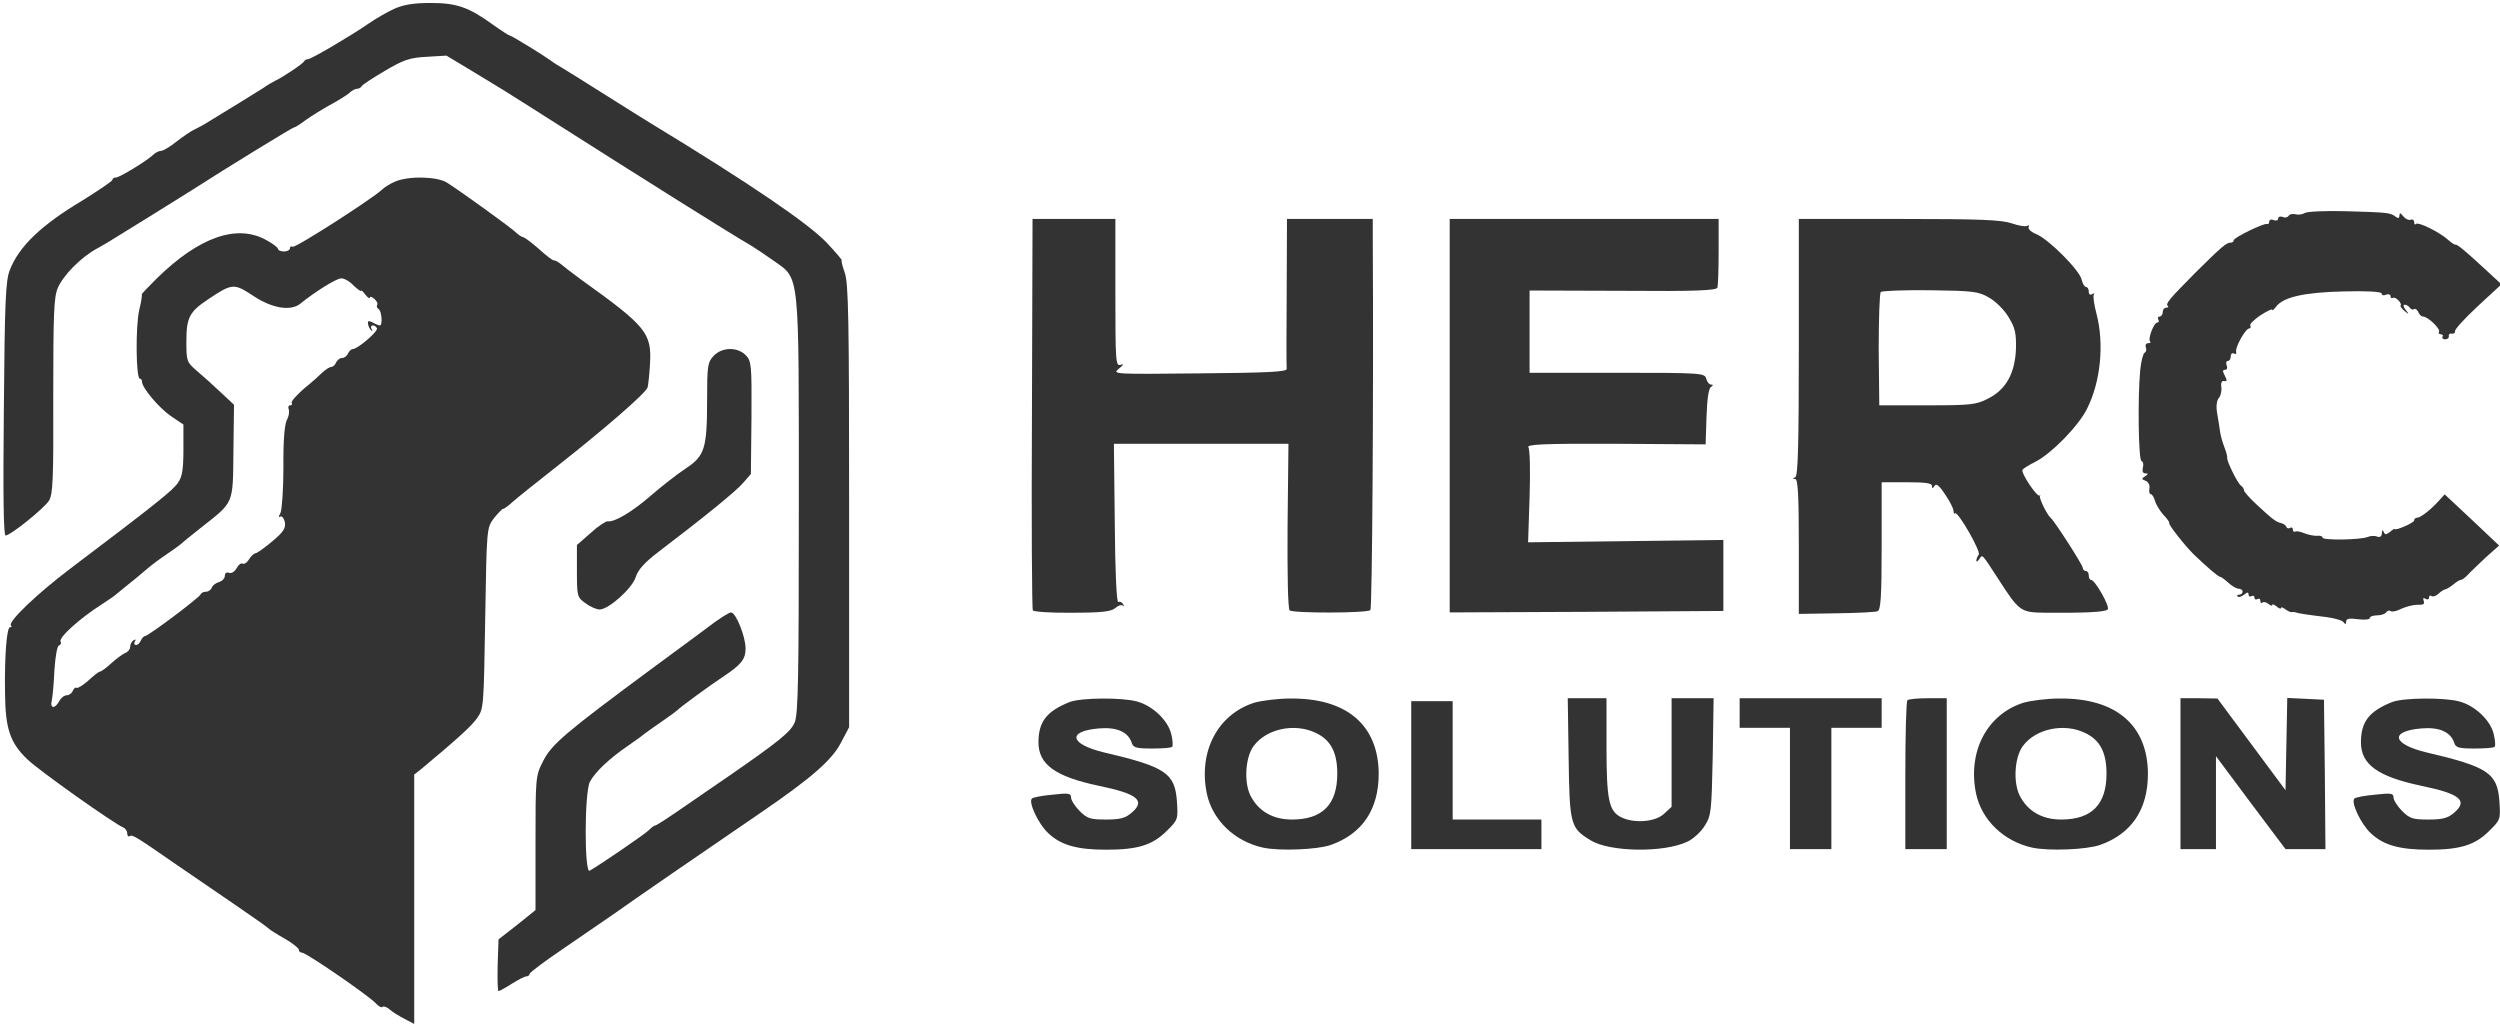 <?xml version="1.0" standalone="no"?>
<!DOCTYPE svg PUBLIC "-//W3C//DTD SVG 20010904//EN"
 "http://www.w3.org/TR/2001/REC-SVG-20010904/DTD/svg10.dtd">
<svg version="1.0" xmlns="http://www.w3.org/2000/svg"
 width="845pt" height="348pt" viewBox="0 0 845 348"
 preserveAspectRatio="xMidYMid meet">
<g transform="translate(0,348) scale(0.1,-0.1)"
fill="#333333" stroke="none">
<path d="M1332 3450 c-24 -11 -62 -33 -85 -49 -61 -42 -195 -121 -206 -121 -5
0 -11 -3 -13 -7 -3 -8 -72 -54 -98 -66 -8 -4 -27 -15 -41 -25 -29 -18 -117
-73 -177 -109 -20 -13 -46 -27 -57 -32 -11 -5 -37 -23 -59 -40 -21 -17 -45
-31 -52 -31 -7 0 -19 -6 -26 -13 -22 -21 -114 -77 -126 -77 -7 0 -12 -3 -12
-8 0 -4 -46 -35 -102 -70 -139 -83 -214 -155 -245 -235 -14 -36 -17 -103 -20
-469 -3 -301 -1 -428 6 -428 16 0 128 90 146 117 14 21 16 70 15 353 0 276 2
335 15 366 18 43 79 105 133 134 20 11 49 28 64 38 15 9 67 41 115 71 48 30
111 69 138 86 126 81 345 215 350 215 4 0 21 11 38 24 18 13 55 36 82 51 28
15 57 33 66 41 8 8 20 14 26 14 6 0 13 4 15 8 2 5 37 28 78 52 64 38 85 45
142 48 l67 4 103 -62 c57 -34 136 -83 176 -109 437 -278 677 -428 752 -472 13
-8 48 -31 76 -51 88 -63 84 -25 84 -829 0 -580 -2 -702 -14 -731 -14 -32 -52
-63 -221 -180 -27 -19 -94 -64 -147 -101 -53 -37 -99 -67 -103 -67 -4 0 -13
-7 -22 -16 -13 -13 -160 -114 -200 -137 -18 -11 -18 265 1 301 18 33 65 78
131 123 28 19 52 37 55 40 3 3 28 20 55 39 28 19 52 37 55 40 5 7 109 83 150
110 65 43 80 61 80 98 0 41 -33 122 -49 122 -6 0 -30 -15 -54 -32 -24 -18
-117 -87 -207 -153 -299 -221 -345 -260 -374 -317 -26 -51 -26 -55 -26 -278
l0 -226 -62 -50 -63 -49 -3 -88 c-1 -48 0 -87 3 -87 3 0 23 11 45 25 22 14 44
25 50 25 5 0 10 4 10 8 0 5 51 43 113 85 61 42 139 95 172 118 57 41 310 215
499 344 168 115 238 176 268 234 l28 53 0 748 c0 629 -2 754 -15 789 -8 22
-12 41 -10 41 3 0 -20 27 -51 60 -62 65 -260 200 -589 400 -14 8 -82 51 -152
95 -70 44 -138 87 -152 95 -14 8 -30 18 -36 23 -26 19 -136 87 -142 87 -3 0
-28 16 -56 36 -83 60 -123 74 -212 74 -58 0 -92 -6 -123 -20z"/>
<path d="M1335 2866 c-17 -7 -37 -20 -45 -28 -32 -30 -293 -198 -301 -192 -5
3 -9 0 -9 -5 0 -6 -9 -11 -20 -11 -11 0 -20 4 -20 8 0 5 -17 18 -39 30 -99 56
-227 12 -371 -129 -30 -30 -53 -54 -51 -54 2 0 -1 -23 -8 -51 -13 -53 -12
-234 2 -234 4 0 7 -4 7 -10 0 -21 57 -88 97 -116 l43 -29 0 -85 c0 -64 -4 -92
-18 -111 -16 -25 -68 -67 -367 -293 -111 -84 -209 -178 -198 -190 4 -3 2 -6
-3 -6 -11 0 -19 -93 -17 -223 1 -120 17 -168 76 -224 38 -37 295 -219 324
-230 7 -3 13 -12 13 -20 0 -8 4 -12 9 -9 9 6 22 -3 161 -99 41 -28 127 -87
190 -130 63 -43 117 -81 120 -85 3 -3 26 -18 53 -33 26 -15 47 -32 47 -37 0
-6 5 -10 11 -10 14 0 228 -147 250 -172 9 -10 19 -15 22 -11 4 3 15 -1 24 -9
10 -9 33 -23 51 -32 l32 -17 0 421 0 422 23 18 c121 101 169 144 189 172 23
32 23 38 28 338 5 304 5 305 29 338 14 17 28 32 31 32 4 0 18 10 32 23 13 12
82 67 152 122 160 126 300 247 305 266 2 8 6 43 8 79 6 104 -12 127 -233 285
-30 22 -61 46 -69 53 -7 6 -18 12 -23 12 -5 0 -27 17 -50 38 -23 20 -46 38
-53 40 -6 1 -18 9 -26 17 -14 14 -174 130 -231 167 -33 22 -132 24 -177 4z
m-140 -351 c14 -13 25 -21 25 -18 0 4 7 -2 15 -13 8 -10 15 -15 15 -10 0 5 7
3 15 -4 8 -7 13 -16 10 -20 -3 -5 -1 -11 5 -15 10 -6 14 -55 4 -55 -3 0 -14 4
-24 10 -14 7 -18 6 -16 -5 1 -8 6 -18 11 -22 4 -4 5 -2 1 5 -8 14 10 17 18 3
6 -10 -65 -71 -82 -71 -5 0 -12 -7 -16 -15 -3 -8 -12 -15 -20 -15 -7 0 -16 -7
-20 -15 -3 -8 -10 -15 -16 -15 -5 0 -18 -8 -28 -17 -10 -10 -39 -36 -65 -57
-25 -22 -44 -43 -41 -48 3 -4 1 -8 -5 -8 -6 0 -8 -6 -5 -14 3 -8 0 -25 -7 -37
-7 -14 -12 -71 -11 -158 0 -75 -5 -144 -10 -155 -7 -12 -7 -16 0 -12 5 3 12
-6 15 -19 3 -21 -5 -33 -43 -65 -26 -22 -52 -40 -56 -40 -5 0 -15 -9 -22 -20
-7 -12 -17 -18 -22 -15 -5 3 -14 -4 -20 -15 -7 -13 -18 -19 -26 -16 -8 3 -14
-1 -14 -10 0 -9 -9 -18 -19 -21 -11 -3 -22 -11 -25 -19 -3 -8 -12 -14 -20 -14
-8 0 -16 -4 -18 -9 -4 -11 -177 -141 -188 -141 -4 0 -10 -7 -14 -15 -3 -8 -10
-15 -16 -15 -6 0 -8 5 -4 12 4 7 3 8 -4 4 -7 -4 -12 -14 -12 -22 0 -8 -7 -17
-16 -21 -9 -3 -30 -19 -47 -34 -17 -16 -35 -29 -39 -29 -4 0 -21 -13 -39 -30
-18 -16 -36 -27 -40 -25 -4 3 -9 -2 -13 -10 -3 -8 -12 -15 -20 -15 -9 0 -20
-9 -26 -20 -14 -27 -32 -25 -25 2 3 13 7 59 9 103 3 45 9 81 15 83 6 2 9 8 6
13 -9 13 66 80 140 127 22 14 45 30 51 36 7 6 24 20 38 31 14 11 40 32 57 47
17 15 50 40 73 55 22 15 43 30 46 33 3 3 34 29 70 57 112 88 107 77 109 257
l2 158 -44 41 c-24 23 -61 56 -81 73 -35 30 -36 33 -36 100 0 80 10 100 73
142 82 55 88 55 153 12 65 -43 128 -53 161 -25 48 39 120 84 136 84 10 1 29
-10 42 -24z"/>
<path d="M7790 2760 c-8 -5 -22 -7 -32 -4 -9 2 -19 0 -22 -5 -4 -6 -13 -8 -21
-4 -8 3 -15 0 -15 -6 0 -6 -7 -8 -15 -5 -8 4 -15 1 -15 -5 0 -6 -3 -10 -8 -8
-11 3 -112 -46 -112 -55 0 -5 -5 -8 -10 -8 -15 0 -31 -14 -119 -101 -90 -91
-102 -105 -94 -113 4 -3 1 -6 -5 -6 -7 0 -12 -7 -12 -15 0 -8 -5 -15 -11 -15
-5 0 -7 -4 -4 -10 3 -5 2 -10 -3 -10 -12 0 -33 -56 -25 -64 4 -3 1 -6 -6 -6
-7 0 -11 -6 -8 -14 3 -8 1 -16 -4 -18 -5 -2 -12 -28 -15 -58 -9 -93 -6 -304 4
-308 6 -2 8 -12 5 -22 -3 -13 0 -20 8 -20 11 0 11 -2 -1 -10 -12 -8 -12 -10 2
-15 10 -4 15 -15 13 -26 -2 -10 0 -19 4 -19 5 0 11 -10 15 -23 3 -12 16 -33
28 -47 13 -13 22 -26 20 -28 -4 -4 54 -78 84 -107 45 -43 82 -75 89 -75 3 0
15 -9 27 -20 12 -11 28 -20 35 -20 7 0 13 -4 13 -10 0 -5 -5 -10 -12 -10 -6 0
-8 -3 -5 -6 4 -4 13 -1 22 6 11 9 15 9 15 1 0 -7 5 -9 10 -6 6 3 10 1 10 -5 0
-6 5 -8 10 -5 6 3 10 1 10 -6 0 -7 3 -9 7 -6 3 4 12 2 20 -4 7 -6 13 -8 13 -4
0 4 7 2 15 -5 8 -7 15 -9 15 -5 0 4 6 2 14 -4 8 -6 18 -11 22 -10 5 1 11 0 14
-1 6 -3 39 -8 105 -16 28 -4 53 -11 57 -18 5 -7 8 -7 8 3 0 10 10 12 40 8 22
-3 40 -1 40 4 0 5 11 9 24 9 14 0 28 5 31 10 4 6 11 8 16 4 5 -3 22 1 37 9 16
7 40 13 54 13 19 -1 24 2 20 13 -3 9 -1 12 6 7 7 -4 12 -2 12 4 0 6 4 9 9 5 5
-3 15 1 23 8 7 7 18 14 23 15 6 1 18 9 28 17 9 8 21 15 25 15 4 0 15 8 24 18
8 9 36 35 60 58 l45 40 -92 87 -92 86 -20 -22 c-28 -31 -62 -57 -73 -57 -6 0
-10 -4 -10 -9 0 -8 -64 -36 -66 -29 0 2 -8 -3 -16 -10 -13 -10 -17 -10 -21 0
-4 8 -6 7 -6 -4 -1 -11 -6 -15 -16 -12 -8 4 -23 3 -32 -1 -25 -10 -153 -12
-153 -2 0 5 -8 7 -17 6 -10 -1 -29 3 -43 8 -14 6 -28 9 -32 6 -5 -2 -8 1 -8 7
0 6 -4 9 -9 6 -5 -4 -11 -2 -13 3 -1 5 -10 11 -18 13 -17 4 -27 11 -82 62 -24
22 -43 44 -43 48 0 5 -4 12 -10 16 -12 8 -49 84 -47 94 1 4 -3 20 -9 35 -6 15
-13 39 -15 53 -2 14 -6 42 -10 63 -4 23 -2 43 6 52 6 7 10 24 8 37 -2 15 2 22
10 20 10 -2 10 2 2 18 -8 15 -8 20 1 20 6 0 9 7 5 15 -3 8 -1 15 4 15 6 0 10
7 10 16 0 8 5 12 11 9 6 -4 9 -1 7 6 -3 16 32 79 45 79 4 0 6 4 3 9 -3 5 12
20 34 35 22 14 40 23 40 19 0 -4 6 1 13 10 24 33 96 49 230 52 79 2 127 -1
127 -7 0 -6 7 -8 15 -4 8 3 15 1 15 -5 0 -6 3 -8 8 -6 8 6 33 -19 26 -26 -2
-2 4 -10 13 -18 16 -13 17 -12 4 4 -8 10 -9 17 -3 17 6 0 14 -5 17 -10 4 -6
10 -8 15 -5 4 3 10 -2 14 -10 3 -8 10 -15 16 -15 16 0 60 -42 54 -52 -3 -4 0
-8 6 -8 6 0 9 -4 6 -8 -3 -5 1 -9 9 -9 8 0 13 5 12 11 -1 6 4 10 11 8 6 -1 11
3 10 8 -2 6 33 44 77 85 l80 74 -52 48 c-69 64 -97 87 -103 86 -3 -1 -14 6
-25 16 -27 25 -101 62 -109 54 -3 -4 -6 -1 -6 6 0 7 -6 11 -12 8 -7 -2 -18 3
-25 12 -10 12 -12 13 -13 2 0 -9 -4 -10 -12 -4 -18 14 -26 15 -168 19 -69 2
-132 -1 -140 -6z"/>
<path d="M3488 2083 c-2 -362 0 -662 3 -666 4 -5 64 -9 134 -8 100 0 131 4
145 16 9 8 20 12 25 8 4 -5 5 -2 1 5 -4 7 -11 10 -16 7 -6 -3 -11 108 -12 265
l-3 270 295 0 295 0 -3 -277 c-1 -159 1 -280 7 -286 10 -10 262 -10 273 1 6 6
11 734 8 1250 l0 72 -145 0 -145 0 -1 -247 c-1 -137 -1 -253 0 -260 1 -10 -68
-13 -294 -15 -293 -3 -296 -3 -273 16 16 13 18 17 6 13 -17 -6 -18 10 -18 243
l0 250 -140 0 -140 0 -2 -657z"/>
<path d="M4900 2075 l0 -665 463 2 462 3 0 120 0 120 -330 -4 -330 -4 5 154
c3 86 1 160 -4 167 -7 10 48 13 295 12 l304 -2 3 93 c2 59 7 96 15 101 8 5 8
8 1 8 -7 0 -14 9 -17 20 -5 19 -14 20 -301 20 l-296 0 0 139 0 139 315 -1
c246 -2 316 1 320 11 2 7 4 62 4 122 l0 110 -455 0 -454 0 0 -665z"/>
<path d="M6080 2306 c0 -338 -3 -435 -12 -439 -10 -4 -10 -6 0 -6 9 -1 12 -54
12 -228 l0 -228 126 2 c70 1 133 4 140 7 11 4 14 49 14 221 l0 215 85 0 c61 0
85 -3 85 -12 0 -10 2 -10 9 0 5 9 16 1 36 -30 16 -23 28 -48 28 -55 0 -7 2
-11 5 -8 9 9 89 -130 80 -140 -4 -5 -8 -14 -8 -20 0 -5 4 -3 10 5 11 17 7 21
63 -65 72 -112 76 -115 160 -116 133 -1 202 2 211 11 9 9 -43 100 -56 100 -5
0 -8 7 -8 15 0 8 -4 15 -10 15 -5 0 -10 5 -10 10 0 10 -95 158 -109 170 -13
11 -40 68 -36 74 3 3 2 4 -1 1 -9 -6 -64 77 -58 87 3 5 23 17 45 28 54 28 144
120 173 178 46 91 59 219 32 322 -8 30 -12 59 -9 64 4 5 1 6 -5 2 -7 -4 -12
-1 -12 8 0 9 -4 16 -9 16 -5 0 -12 11 -15 25 -8 33 -112 137 -154 154 -17 7
-29 18 -25 24 3 5 1 7 -4 4 -6 -4 -30 0 -53 8 -35 12 -106 15 -381 15 l-339 0
0 -434z m643 168 c22 -12 52 -42 66 -66 22 -36 26 -53 25 -106 -3 -84 -34
-139 -94 -169 -40 -21 -58 -23 -206 -23 l-162 0 -2 188 c0 103 3 191 7 195 4
4 79 7 167 6 145 -2 164 -4 199 -25z"/>
<path d="M2412 2277 c-20 -21 -22 -34 -22 -148 0 -166 -8 -190 -73 -233 -29
-19 -81 -60 -117 -91 -63 -55 -124 -91 -146 -87 -6 1 -32 -16 -57 -39 l-47
-41 0 -88 c0 -86 1 -89 29 -109 16 -12 37 -21 48 -21 30 0 110 71 122 110 8
25 30 49 77 85 155 118 261 204 286 233 l26 30 2 191 c1 179 0 191 -20 211
-28 28 -80 27 -108 -3z"/>
<path d="M3615 1107 c-77 -31 -105 -66 -105 -136 0 -75 57 -116 204 -147 131
-27 159 -50 111 -91 -21 -18 -38 -23 -86 -23 -54 0 -64 3 -90 29 -16 16 -29
37 -29 46 0 14 -9 15 -62 9 -35 -3 -66 -9 -70 -13 -13 -12 22 -87 56 -118 43
-40 97 -55 196 -55 106 0 156 16 203 63 39 38 39 40 35 101 -7 95 -38 116
-247 165 -116 28 -125 72 -16 81 60 5 98 -12 110 -48 5 -17 15 -20 69 -20 34
0 65 2 68 6 3 3 2 22 -3 42 -10 46 -63 97 -116 111 -50 14 -190 13 -228 -2z"/>
<path d="M4240 1105 c-124 -39 -190 -165 -161 -307 19 -90 94 -162 190 -183
56 -12 183 -7 229 9 107 38 162 120 162 241 -1 164 -108 256 -299 254 -42 0
-96 -7 -121 -14z m207 -102 c51 -24 73 -66 73 -138 0 -104 -50 -155 -153 -155
-65 0 -113 28 -140 80 -23 45 -18 130 10 168 43 59 139 79 210 45z"/>
<path d="M5302 918 c3 -225 6 -237 74 -278 64 -40 247 -43 327 -5 20 9 47 34
59 54 22 34 23 49 27 234 l3 197 -71 0 -71 0 0 -183 0 -184 -26 -24 c-30 -28
-104 -33 -147 -10 -39 21 -47 59 -47 237 l0 164 -66 0 -65 0 3 -202z"/>
<path d="M5880 1070 l0 -50 85 0 85 0 0 -205 0 -205 70 0 70 0 0 205 0 205 85
0 85 0 0 50 0 50 -240 0 -240 0 0 -50z"/>
<path d="M6447 1113 c-4 -3 -7 -118 -7 -255 l0 -248 70 0 70 0 0 255 0 255
-63 0 c-35 0 -67 -3 -70 -7z"/>
<path d="M6840 1105 c-124 -39 -190 -165 -161 -307 19 -90 94 -162 190 -183
56 -12 183 -7 229 9 107 38 162 120 162 241 -1 164 -108 256 -299 254 -42 0
-96 -7 -121 -14z m207 -102 c51 -24 73 -66 73 -138 0 -104 -50 -155 -153 -155
-65 0 -113 28 -140 80 -23 45 -18 130 10 168 43 59 139 79 210 45z"/>
<path d="M7370 865 l0 -255 60 0 60 0 0 157 0 157 117 -157 118 -157 67 0 68
0 -2 253 -3 252 -62 3 -62 3 -3 -156 -3 -156 -115 155 -115 155 -62 1 -63 0 0
-255z"/>
<path d="M8085 1107 c-77 -31 -105 -66 -105 -136 0 -75 57 -116 204 -147 131
-27 159 -50 111 -91 -21 -18 -38 -23 -86 -23 -54 0 -64 3 -90 29 -16 16 -29
37 -29 46 0 14 -9 15 -62 9 -35 -3 -66 -9 -70 -13 -13 -12 22 -87 56 -118 43
-40 97 -55 196 -55 106 0 156 16 203 63 39 38 39 40 35 101 -7 95 -38 116
-247 165 -116 28 -125 72 -16 81 60 5 98 -12 110 -48 5 -17 15 -20 69 -20 34
0 65 2 68 6 3 3 2 22 -3 42 -10 46 -63 97 -116 111 -50 14 -190 13 -228 -2z"/>
<path d="M4770 860 l0 -250 220 0 220 0 0 50 0 50 -150 0 -150 0 0 200 0 200
-70 0 -70 0 0 -250z"/>
</g>
</svg>
